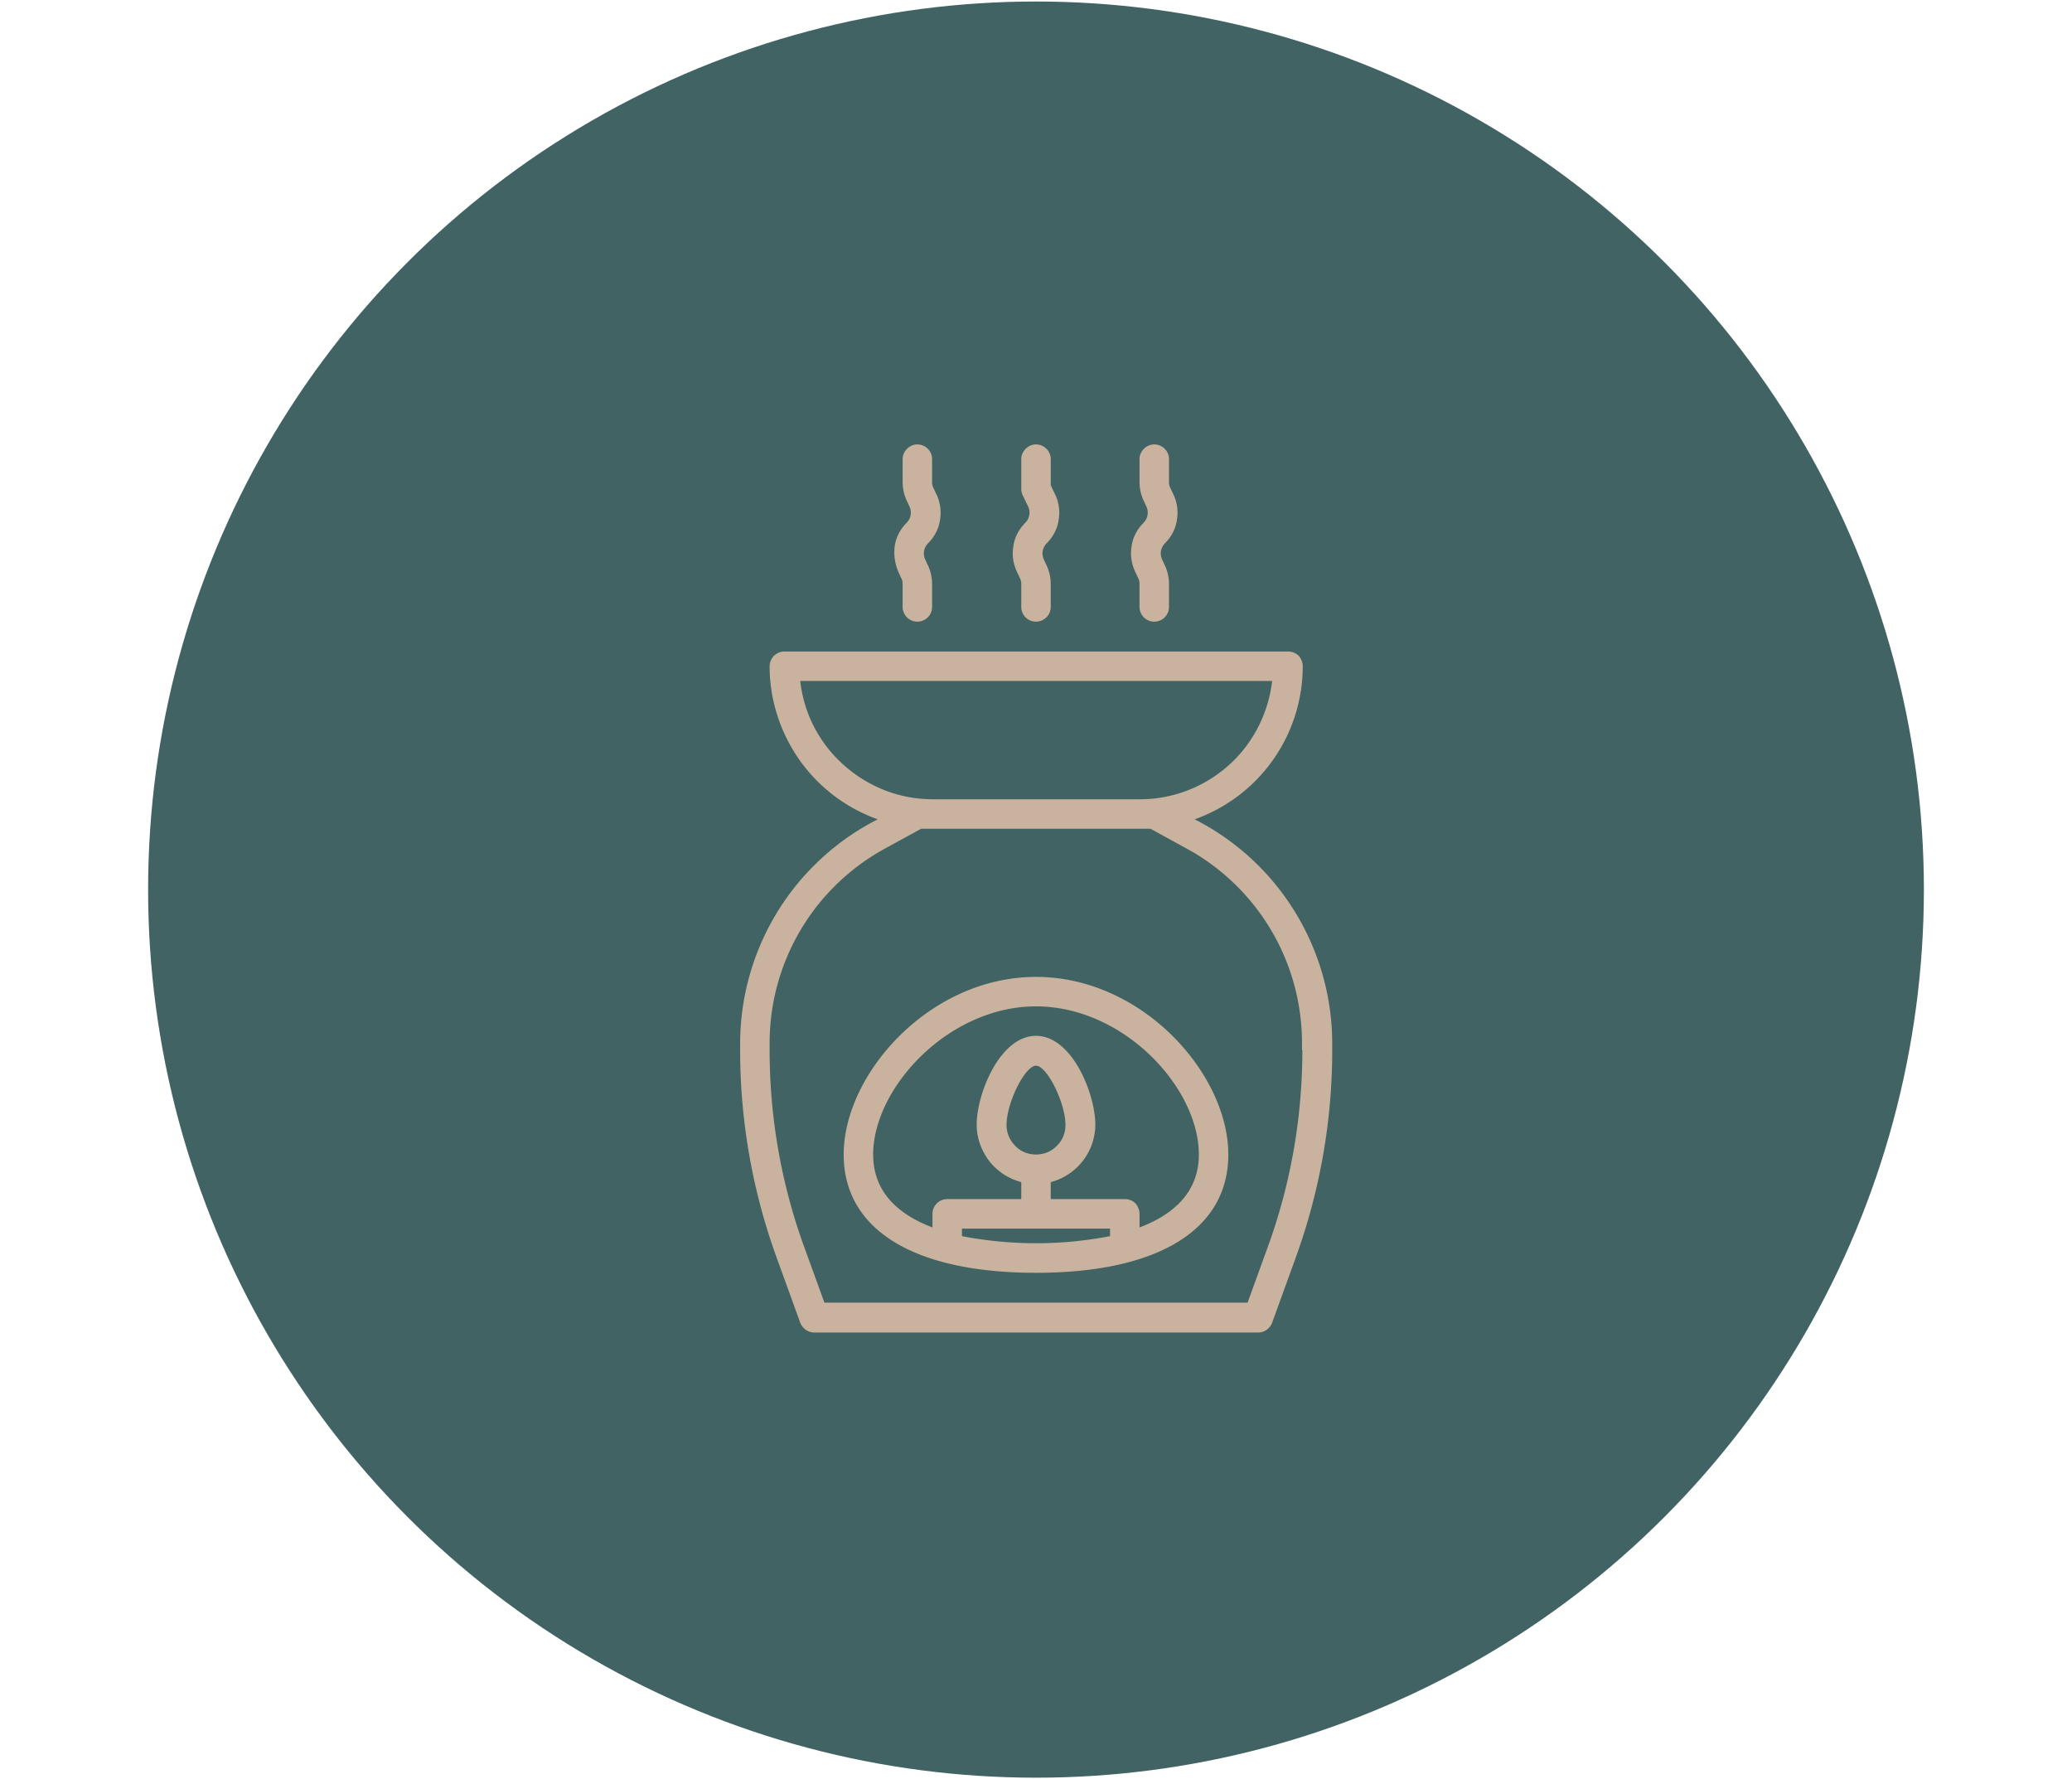 <svg version="1.1" id="icons" xmlns="http://www.w3.org/2000/svg" x="0" y="0" viewBox="0 0 54.84 47.08" xml:space="preserve"><style>.st3{fill:#c9b39f}</style><circle cx="27.42" cy="23.54" r="23.5" style="fill:#426364"/><path class="st3" d="m31.79 21.77-.17-.09a4.3 4.3 0 0 0 2.86-4.05c0-.1-.04-.2-.11-.28a.4.4 0 0 0-.28-.11H20.76a.39.39 0 0 0-.39.39c0 .89.28 1.75.79 2.48.51.72 1.23 1.27 2.07 1.57l-.17.09a6.66 6.66 0 0 0-3.47 5.85v.18c0 1.87.33 3.73.97 5.49l.62 1.71c.06.15.2.26.37.26H33.3c.16 0 .31-.1.37-.26l.62-1.71c.64-1.76.97-3.62.97-5.49v-.18a6.66 6.66 0 0 0-3.47-5.85m-10.61-3.75h12.49c-.1.86-.51 1.66-1.15 2.23-.65.58-1.48.9-2.35.9h-5.48c-.87 0-1.7-.32-2.35-.9a3.48 3.48 0 0 1-1.16-2.23m13.29 9.77c0 1.78-.31 3.55-.92 5.22l-.53 1.46h-11.2l-.53-1.46c-.61-1.67-.92-3.44-.92-5.22v-.18a5.86 5.86 0 0 1 3.06-5.16l.95-.52h6.07l.95.52a5.86 5.86 0 0 1 3.06 5.16v.18z"/><path class="st3" d="M27.42 25.85c-2.82 0-5.09 2.57-5.09 4.7 0 1.99 1.86 3.13 5.09 3.13s5.09-1.14 5.09-3.13c0-2.13-2.27-4.7-5.09-4.7m-1.96 6.86v-.2h3.92v.2c-1.29.25-2.62.25-3.92 0m1.96-2.16c-.21 0-.41-.08-.55-.23a.78.78 0 0 1-.23-.55c0-.59.49-1.57.78-1.57s.78.98.78 1.57c0 .21-.08.41-.23.55-.14.15-.34.23-.55.23m2.74 1.93v-.36c0-.1-.04-.2-.11-.28a.4.4 0 0 0-.28-.11h-1.96v-.45a1.58 1.58 0 0 0 1.18-1.52c0-.81-.61-2.35-1.57-2.35s-1.57 1.54-1.57 2.35c0 .35.12.68.33.96.21.27.51.47.85.56v.45h-1.96a.39.39 0 0 0-.39.39v.36c-.87-.33-1.57-.91-1.57-1.93 0-1.76 1.99-3.92 4.31-3.92s4.31 2.15 4.31 3.92c0 1.02-.7 1.6-1.57 1.93m-.1-17.32.06.13c.03.05.04.11.04.17v.6a.39.39 0 0 0 .78 0v-.6c0-.18-.04-.36-.12-.52l-.06-.13a.38.38 0 0 1 .07-.43c.17-.17.29-.39.32-.63.04-.24 0-.49-.11-.7l-.06-.13a.33.33 0 0 1-.04-.17v-.6c0-.22-.18-.39-.39-.39s-.39.18-.39.39v.6c0 .18.04.36.12.52l.06.13c.07.14.04.32-.07.43-.17.17-.29.39-.32.63-.04.24 0 .48.11.7m-3.13 0 .06.13c.03.05.04.11.04.17v.6a.39.39 0 0 0 .78 0v-.6c0-.18-.04-.36-.12-.52l-.06-.13a.38.38 0 0 1 .07-.43c.17-.17.29-.39.32-.63.04-.24 0-.49-.11-.7l-.1-.21v-.69c0-.22-.18-.39-.39-.39s-.39.18-.39.39v.78c0 .06.01.12.04.18l.14.29c.07.14.04.32-.07.43-.17.17-.29.39-.32.63-.04.24 0 .48.11.7m-3.14 0 .06.13c.03.05.04.11.04.17v.6a.39.39 0 0 0 .78 0v-.6c0-.18-.04-.36-.12-.52l-.06-.13a.38.38 0 0 1 .07-.43c.17-.17.29-.39.32-.63.04-.24 0-.49-.11-.7l-.06-.13a.33.33 0 0 1-.04-.17v-.6c0-.22-.18-.39-.39-.39s-.39.18-.39.39v.6c0 .18.04.36.12.52l.06.13c.07.14.04.32-.07.43-.17.17-.29.39-.32.63s.01.48.11.7"/></svg>